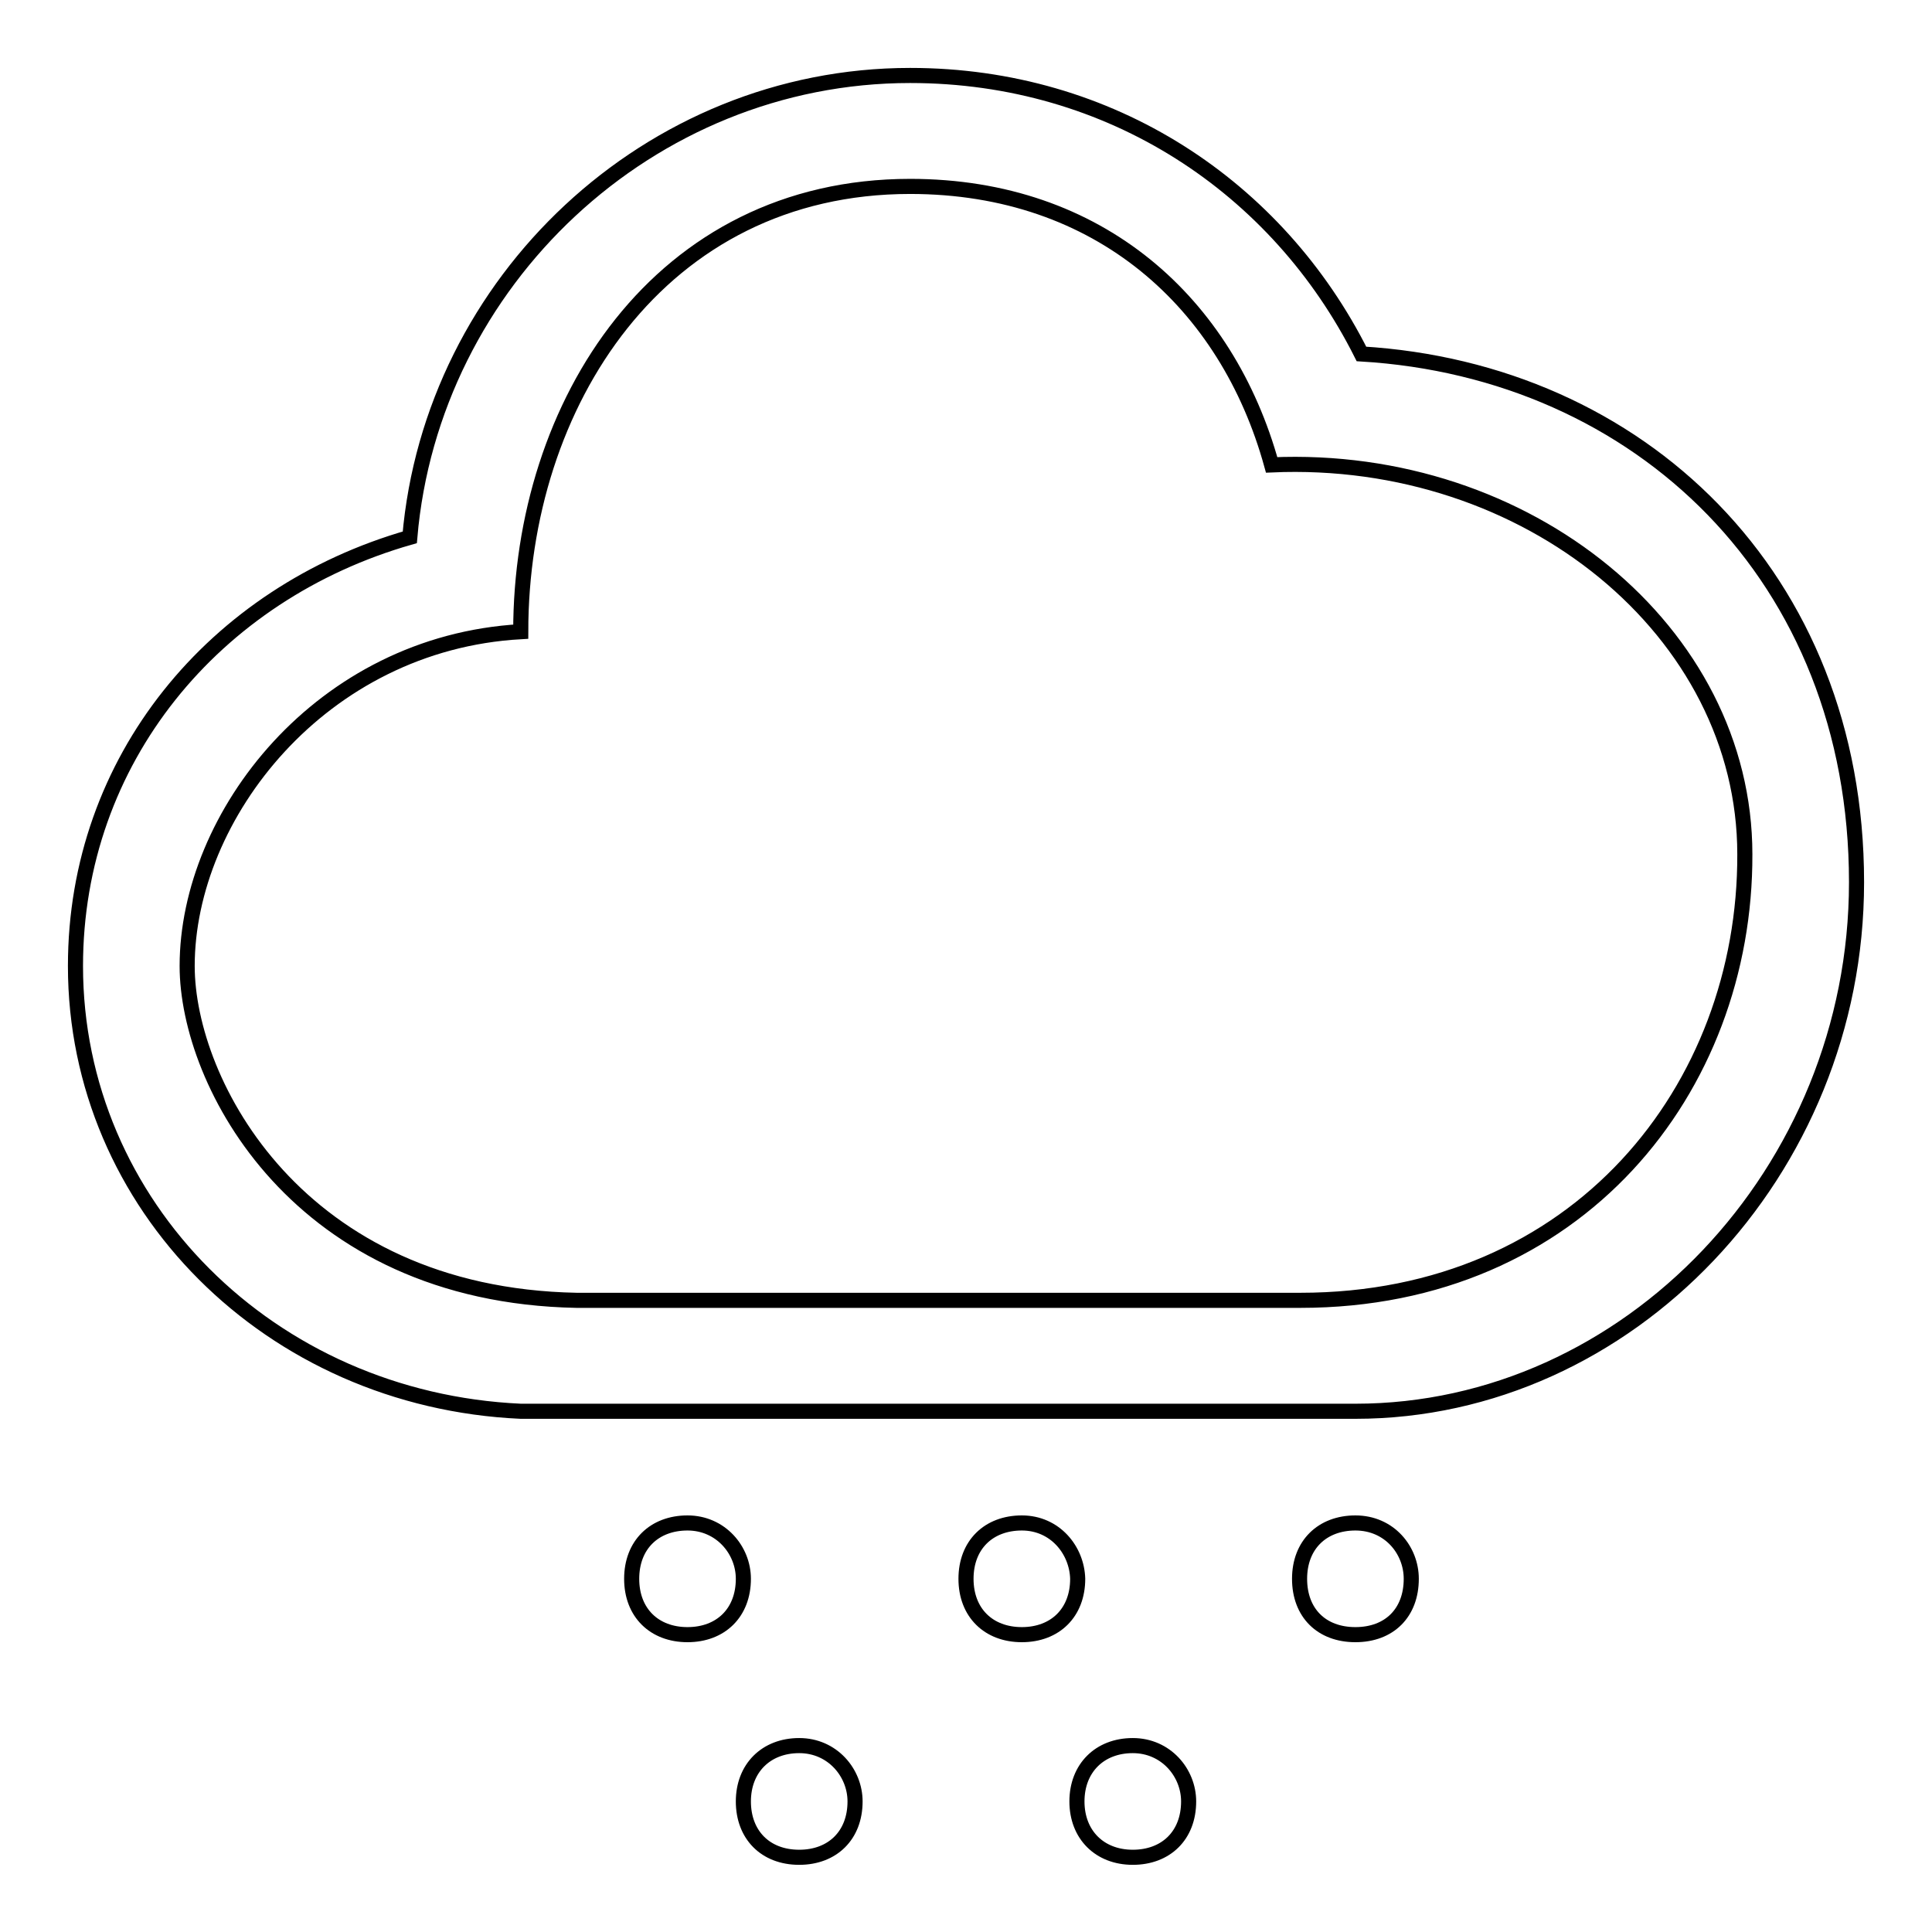 <?xml version="1.0" encoding="utf-8"?>
<!-- Svg Vector Icons : http://www.onlinewebfonts.com/icon -->
<!DOCTYPE svg PUBLIC "-//W3C//DTD SVG 1.1//EN" "http://www.w3.org/Graphics/SVG/1.1/DTD/svg11.dtd">
<svg version="1.1" xmlns="http://www.w3.org/2000/svg" xmlns:xlink="http://www.w3.org/1999/xlink" x="0px" y="0px" viewBox="0 0 256 256" enable-background="new 0 0 256 256" xml:space="preserve">
<g> <path stroke-width="2" fill-opacity="0" stroke="#000000"  d="M135.4,201.8c-4.4,0-7.4,2.9-7.4,7.4s3,7.4,7.4,7.4c4.4,0,7.4-2.9,7.4-7.4 C142.7,205.4,139.8,201.8,135.4,201.8z M105.9,231.3c-4.4,0-7.4,3-7.4,7.4c0,4.4,2.9,7.4,7.4,7.4c4.4,0,7.4-2.9,7.4-7.4 C113.3,234.9,110.3,231.3,105.9,231.3z M91.1,201.8c-4.4,0-7.4,2.9-7.4,7.4s3,7.4,7.4,7.4s7.4-2.9,7.4-7.4 C98.5,205.4,95.5,201.8,91.1,201.8z M150.1,231.3c-4.4,0-7.4,3-7.4,7.4c0,4.4,3,7.4,7.4,7.4c4.4,0,7.4-2.9,7.4-7.4 C157.5,234.9,154.5,231.3,150.1,231.3z M180.4,46.9C169.3,24.8,147.2,10,120.6,10C86,10,57.2,37.3,54.3,71.2 C28.4,78.6,10,100.7,10,128c0,31.7,25.8,57.5,59,59h110.6c36.1,0,66.4-31.7,66.4-70.1C246,76.4,217.2,49.1,180.4,46.9z  M172.3,172.3H76.4c-36.9-0.7-51.6-28.8-51.6-44.3c0-19.9,17.7-42.8,44.2-44.3c0-30.2,18.4-59,51.6-59c25.1,0,42,15.5,47.9,36.9 c33.9-1.5,62.7,22.1,62.7,51.6C231.3,144.2,209.1,172.3,172.3,172.3L172.3,172.3z M179.6,201.8c-4.4,0-7.4,2.9-7.4,7.4 s2.9,7.4,7.4,7.4s7.4-2.9,7.4-7.4C187,205.4,184.1,201.8,179.6,201.8z"/></g>
</svg>